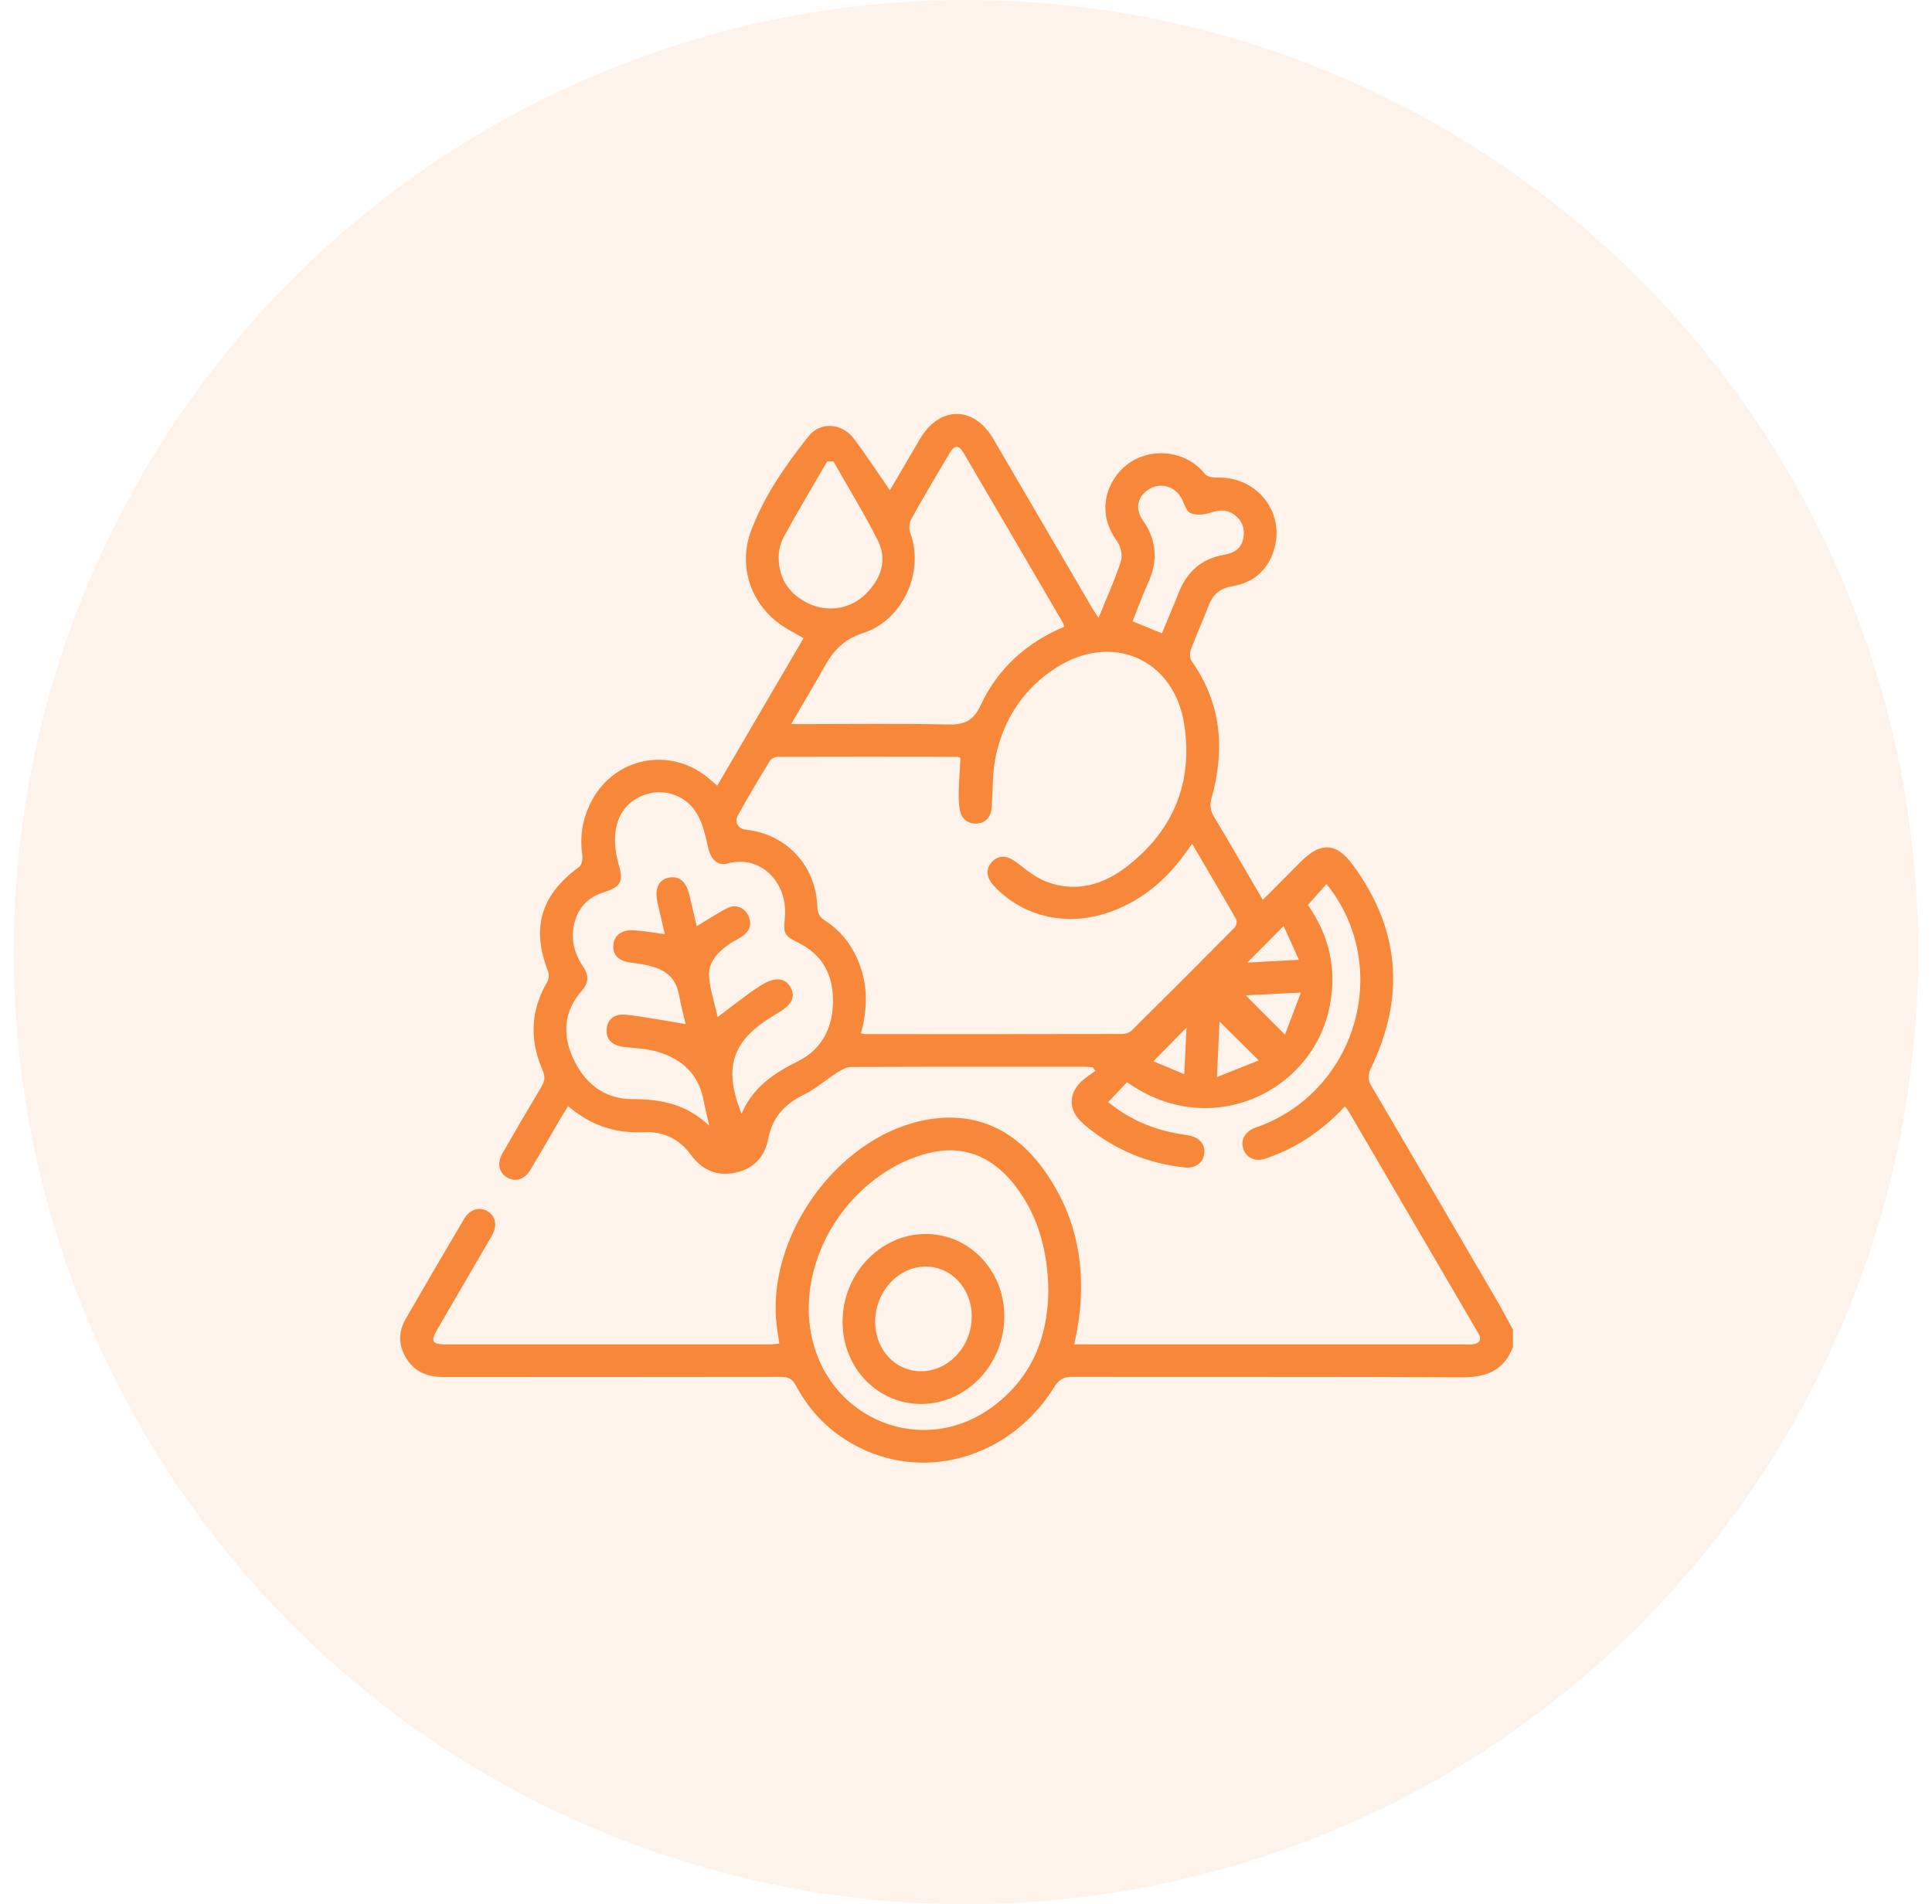 <?xml version="1.0" encoding="UTF-8"?>
<svg xmlns="http://www.w3.org/2000/svg" width="70" height="69" viewBox="0 0 70 69" fill="none">
  <circle opacity="0.1" cx="35" cy="34.5" r="34.5" fill="#F78739"></circle>
  <g clip-path="url(#clip0_2941_3833)">
    <path d="M54.817 48.808C54.495 49.652 53.862 49.911 52.991 49.907C48.281 49.884 43.57 49.899 38.859 49.89C38.553 49.889 38.376 49.973 38.207 50.246C36.646 52.773 33.6 53.704 31.103 52.436C30.114 51.934 29.358 51.185 28.84 50.209C28.709 49.961 28.56 49.89 28.293 49.891C24.225 49.898 20.157 49.895 16.09 49.898C15.53 49.898 15.055 49.741 14.74 49.248C14.437 48.774 14.419 48.279 14.697 47.795C15.396 46.579 16.106 45.369 16.819 44.161C17.018 43.823 17.36 43.719 17.652 43.882C17.955 44.051 18.034 44.404 17.825 44.768C17.163 45.915 16.491 47.056 15.827 48.2C15.599 48.592 15.667 48.714 16.122 48.714C20.058 48.716 23.995 48.715 27.931 48.714C28.02 48.714 28.109 48.696 28.236 48.683C28.203 48.46 28.168 48.255 28.143 48.05C27.75 44.857 30.278 41.268 33.422 40.605C35.227 40.225 36.691 40.861 37.766 42.315C39.06 44.067 39.396 46.056 39.031 48.18C39.002 48.346 38.963 48.51 38.92 48.715H39.373C43.939 48.715 48.505 48.715 53.072 48.715C53.176 48.715 53.284 48.726 53.386 48.708C53.594 48.672 53.69 48.56 53.581 48.347C53.557 48.3 53.53 48.255 53.503 48.21C51.963 45.573 50.422 42.935 48.881 40.299C48.842 40.233 48.793 40.175 48.731 40.088C47.963 40.911 47.084 41.533 46.045 41.913C45.971 41.94 45.898 41.969 45.822 41.992C45.471 42.094 45.16 41.953 45.053 41.645C44.943 41.326 45.084 41.035 45.427 40.884C45.523 40.842 45.624 40.813 45.722 40.775C49.133 39.431 50.376 35.168 48.214 32.227C48.168 32.165 48.117 32.106 48.06 32.034C47.84 32.282 47.628 32.521 47.385 32.794C48.125 33.832 48.45 35.068 48.185 36.427C47.988 37.437 47.5 38.292 46.733 38.98C45.282 40.278 42.91 40.693 40.835 39.213C40.616 39.444 40.395 39.677 40.152 39.934C40.917 40.566 41.795 40.933 42.767 41.094C42.884 41.114 43.002 41.125 43.117 41.151C43.481 41.233 43.682 41.498 43.631 41.82C43.58 42.144 43.304 42.343 42.935 42.304C41.596 42.163 40.401 41.67 39.359 40.815C39.21 40.692 39.062 40.55 38.964 40.387C38.737 40.01 38.8 39.582 39.133 39.234C39.293 39.067 39.5 38.945 39.685 38.803C39.655 38.76 39.624 38.717 39.593 38.674C39.496 38.668 39.399 38.655 39.302 38.655C36.48 38.654 33.659 38.651 30.838 38.663C30.668 38.664 30.483 38.769 30.33 38.866C29.924 39.124 29.556 39.455 29.128 39.663C28.441 39.998 27.986 40.483 27.842 41.239C27.712 41.917 27.314 42.35 26.646 42.492C25.98 42.634 25.441 42.403 25.034 41.845C24.618 41.275 24.038 40.99 23.336 41.025C22.303 41.076 21.397 40.782 20.585 40.08C20.509 40.202 20.439 40.307 20.375 40.416C19.991 41.072 19.613 41.732 19.221 42.383C19 42.751 18.665 42.847 18.359 42.657C18.074 42.479 18.003 42.144 18.204 41.794C18.667 40.987 19.137 40.184 19.614 39.385C19.737 39.18 19.764 39.018 19.659 38.777C19.183 37.688 19.218 36.615 19.831 35.573C19.89 35.473 19.899 35.299 19.855 35.188C19.24 33.617 19.599 32.428 20.983 31.413C21.078 31.344 21.117 31.122 21.097 30.984C20.997 30.282 21.113 29.623 21.445 29.005C22.281 27.449 24.24 27.054 25.619 28.156C25.732 28.246 25.837 28.343 25.986 28.472C27.037 26.676 28.078 24.896 29.113 23.125C28.796 22.936 28.487 22.787 28.217 22.585C27.154 21.789 26.751 20.452 27.218 19.219C27.696 17.954 28.464 16.855 29.297 15.806C29.723 15.27 30.499 15.324 30.933 15.89C31.307 16.379 31.642 16.897 31.995 17.403C32.068 17.507 32.139 17.613 32.243 17.765C32.622 17.119 32.977 16.514 33.331 15.909C34.04 14.7 35.281 14.695 35.989 15.903C37.175 17.928 38.356 19.955 39.541 21.98C39.611 22.1 39.689 22.215 39.801 22.39C40.096 21.662 40.396 21.009 40.615 20.331C40.682 20.121 40.603 19.787 40.466 19.601C39.692 18.545 40.108 17.393 40.836 16.834C41.662 16.198 42.96 16.292 43.661 17.18C43.744 17.286 43.978 17.31 44.141 17.307C45.569 17.278 46.585 18.601 46.151 19.95C45.917 20.677 45.404 21.114 44.657 21.24C44.221 21.313 43.949 21.524 43.794 21.935C43.59 22.474 43.347 22.998 43.146 23.538C43.101 23.66 43.107 23.857 43.178 23.958C44.259 25.49 44.388 27.159 43.898 28.913C43.824 29.177 43.851 29.373 43.991 29.605C44.578 30.58 45.145 31.567 45.754 32.608C46.23 32.129 46.679 31.676 47.13 31.225C47.848 30.507 48.409 30.52 49.013 31.337C50.721 33.652 50.924 36.119 49.673 38.702C49.556 38.943 49.547 39.109 49.684 39.343C51.201 41.919 52.706 44.501 54.212 47.083C54.422 47.443 54.616 47.813 54.817 48.178V48.808ZM43.196 30.578C43.09 30.721 43.013 30.823 42.938 30.927C42.255 31.875 41.398 32.605 40.293 33.018C38.725 33.604 37.096 33.255 36.019 32.107C35.721 31.79 35.701 31.46 35.965 31.207C36.218 30.964 36.517 31.006 36.844 31.258C37.182 31.518 37.529 31.805 37.92 31.952C38.987 32.353 39.982 32.058 40.838 31.393C42.509 30.096 43.227 28.358 42.91 26.266C42.55 23.88 40.297 22.894 38.263 24.196C37.114 24.931 36.402 26.005 36.096 27.314C35.952 27.93 35.974 28.585 35.935 29.223C35.913 29.581 35.727 29.816 35.407 29.841C35.081 29.867 34.829 29.679 34.772 29.331C34.736 29.112 34.732 28.886 34.738 28.664C34.749 28.262 34.779 27.86 34.8 27.458C34.748 27.444 34.71 27.425 34.673 27.425C32.508 27.422 30.343 27.419 28.178 27.426C28.081 27.426 27.941 27.492 27.893 27.571C27.497 28.22 27.107 28.873 26.739 29.538C26.595 29.799 26.744 30.035 27.025 30.065C28.491 30.22 29.562 31.362 29.614 32.852C29.623 33.086 29.684 33.224 29.887 33.354C30.551 33.782 30.978 34.396 31.213 35.15C31.451 35.913 31.402 36.674 31.195 37.444C31.265 37.456 31.316 37.472 31.366 37.472C34.462 37.473 37.559 37.475 40.655 37.468C40.773 37.468 40.922 37.421 41.002 37.342C42.253 36.105 43.495 34.862 44.732 33.612C44.793 33.55 44.83 33.385 44.791 33.317C44.275 32.411 43.744 31.513 43.196 30.578ZM24.088 33.85C23.995 33.45 23.906 33.071 23.82 32.692C23.712 32.209 23.858 31.887 24.219 31.805C24.592 31.721 24.86 31.937 24.973 32.413C25.064 32.799 25.154 33.186 25.243 33.564C25.636 33.328 25.982 33.093 26.352 32.906C26.657 32.752 26.974 32.885 27.112 33.178C27.259 33.49 27.16 33.742 26.892 33.93C26.742 34.035 26.568 34.104 26.419 34.21C26.009 34.501 25.648 34.865 25.692 35.395C25.735 35.902 25.901 36.398 26.002 36.852C26.539 36.455 27.032 36.047 27.569 35.707C28.094 35.372 28.474 35.437 28.658 35.804C28.833 36.156 28.661 36.434 28.137 36.737C26.569 37.644 26.165 38.614 26.868 40.355C27.276 39.407 28.024 38.893 28.899 38.462C29.816 38.01 30.21 37.17 30.18 36.156C30.155 35.278 29.773 34.592 28.971 34.185C28.418 33.904 28.378 33.864 28.436 33.254C28.558 31.95 27.536 30.963 26.363 31.288C25.995 31.39 25.753 31.127 25.662 30.732C25.563 30.305 25.469 29.853 25.252 29.483C24.887 28.864 24.153 28.586 23.519 28.752C22.811 28.937 22.39 29.429 22.301 30.138C22.253 30.513 22.303 30.924 22.408 31.29C22.592 31.93 22.522 32.126 21.875 32.331C21.268 32.522 20.91 32.933 20.788 33.554C20.68 34.104 20.833 34.593 21.138 35.043C21.345 35.348 21.324 35.624 21.081 35.899C20.423 36.645 20.37 37.493 20.768 38.355C21.182 39.253 21.901 39.83 22.915 39.827C23.938 39.824 24.866 40.004 25.697 40.791C25.614 40.421 25.542 40.147 25.491 39.869C25.317 38.924 24.711 38.375 23.833 38.114C23.462 38.004 23.062 37.977 22.672 37.945C22.218 37.908 21.963 37.696 21.977 37.319C21.991 36.959 22.243 36.72 22.684 36.769C23.404 36.849 24.117 36.991 24.843 37.109C24.772 36.8 24.668 36.411 24.595 36.016C24.511 35.558 24.241 35.251 23.829 35.092C23.541 34.981 23.225 34.923 22.916 34.889C22.452 34.839 22.203 34.64 22.22 34.269C22.237 33.901 22.512 33.681 22.972 33.71C23.333 33.732 23.691 33.798 24.088 33.85ZM38.557 22.712C38.542 22.655 38.539 22.613 38.52 22.581C37.318 20.522 36.118 18.463 34.911 16.408C34.739 16.114 34.582 16.122 34.401 16.427C33.932 17.215 33.464 18.003 33.019 18.804C32.943 18.939 32.926 19.161 32.98 19.307C33.504 20.729 32.71 22.473 31.272 22.939C30.496 23.19 30.131 23.663 29.798 24.287C29.657 24.553 29.497 24.809 29.345 25.069C29.131 25.438 28.916 25.808 28.667 26.238C28.886 26.238 29.027 26.238 29.168 26.238C30.886 26.238 32.604 26.213 34.32 26.252C34.918 26.266 35.258 26.147 35.536 25.546C36.151 24.219 37.2 23.282 38.557 22.712ZM37.984 46.755C37.964 45.397 37.649 44.115 36.814 43.006C36.072 42.022 35.085 41.5 33.842 41.739C33.278 41.848 32.708 42.081 32.215 42.381C30.131 43.648 28.981 46.097 29.381 48.292C29.958 51.456 33.468 52.865 36.012 50.939C37.386 49.898 37.968 48.461 37.984 46.755ZM30.198 16.721L29.974 16.719C29.448 17.622 28.91 18.518 28.407 19.434C28.28 19.665 28.208 19.96 28.212 20.224C28.223 21.005 28.625 21.562 29.331 21.884C30.023 22.199 30.835 22.056 31.371 21.519C31.918 20.972 32.165 20.304 31.806 19.586C31.315 18.608 30.738 17.674 30.198 16.721ZM42.099 22.949C42.31 22.439 42.516 21.959 42.707 21.473C43.005 20.716 43.538 20.243 44.344 20.104C44.683 20.045 44.949 19.906 45.036 19.556C45.121 19.212 45.036 18.899 44.75 18.673C44.465 18.447 44.162 18.469 43.823 18.586C43.613 18.659 43.336 18.672 43.135 18.593C42.994 18.538 42.917 18.289 42.837 18.116C42.627 17.659 42.125 17.469 41.687 17.694C41.229 17.929 41.096 18.41 41.406 18.85C41.916 19.575 41.958 20.321 41.6 21.118C41.393 21.577 41.22 22.051 41.034 22.513C41.405 22.665 41.73 22.798 42.099 22.949ZM44.185 37.015C44.157 37.636 44.128 38.274 44.093 39.028C44.668 38.799 45.14 38.611 45.609 38.424C45.099 37.92 44.649 37.474 44.185 37.015ZM46.557 37.49C46.744 36.996 46.925 36.519 47.134 35.967C46.383 36.004 45.751 36.036 45.136 36.067C45.594 36.526 46.041 36.974 46.557 37.49ZM45.193 34.88C45.836 34.846 46.41 34.815 47.062 34.779C46.862 34.338 46.69 33.958 46.507 33.554C46.049 34.016 45.655 34.414 45.193 34.88ZM42.99 37.236C42.62 37.611 42.213 38.024 41.788 38.456C42.106 38.588 42.49 38.748 42.908 38.922C42.939 38.276 42.967 37.716 42.99 37.236Z" fill="#F78739"></path>
    <path d="M33.392 50.873C31.796 50.881 30.533 49.571 30.528 47.903C30.523 46.161 31.89 44.715 33.543 44.714C35.113 44.713 36.374 46.021 36.389 47.668C36.405 49.41 35.045 50.864 33.392 50.873ZM33.385 49.688C34.378 49.682 35.207 48.78 35.208 47.703C35.208 46.686 34.47 45.89 33.529 45.894C32.544 45.898 31.713 46.807 31.709 47.886C31.705 48.907 32.437 49.693 33.385 49.688Z" fill="#F78739"></path>
  </g>
  <defs>
    <clipPath id="clip0_2941_3833">
      <rect width="40.317" height="38" fill="white" transform="translate(14.5 15)"></rect>
    </clipPath>
  </defs>
</svg>
